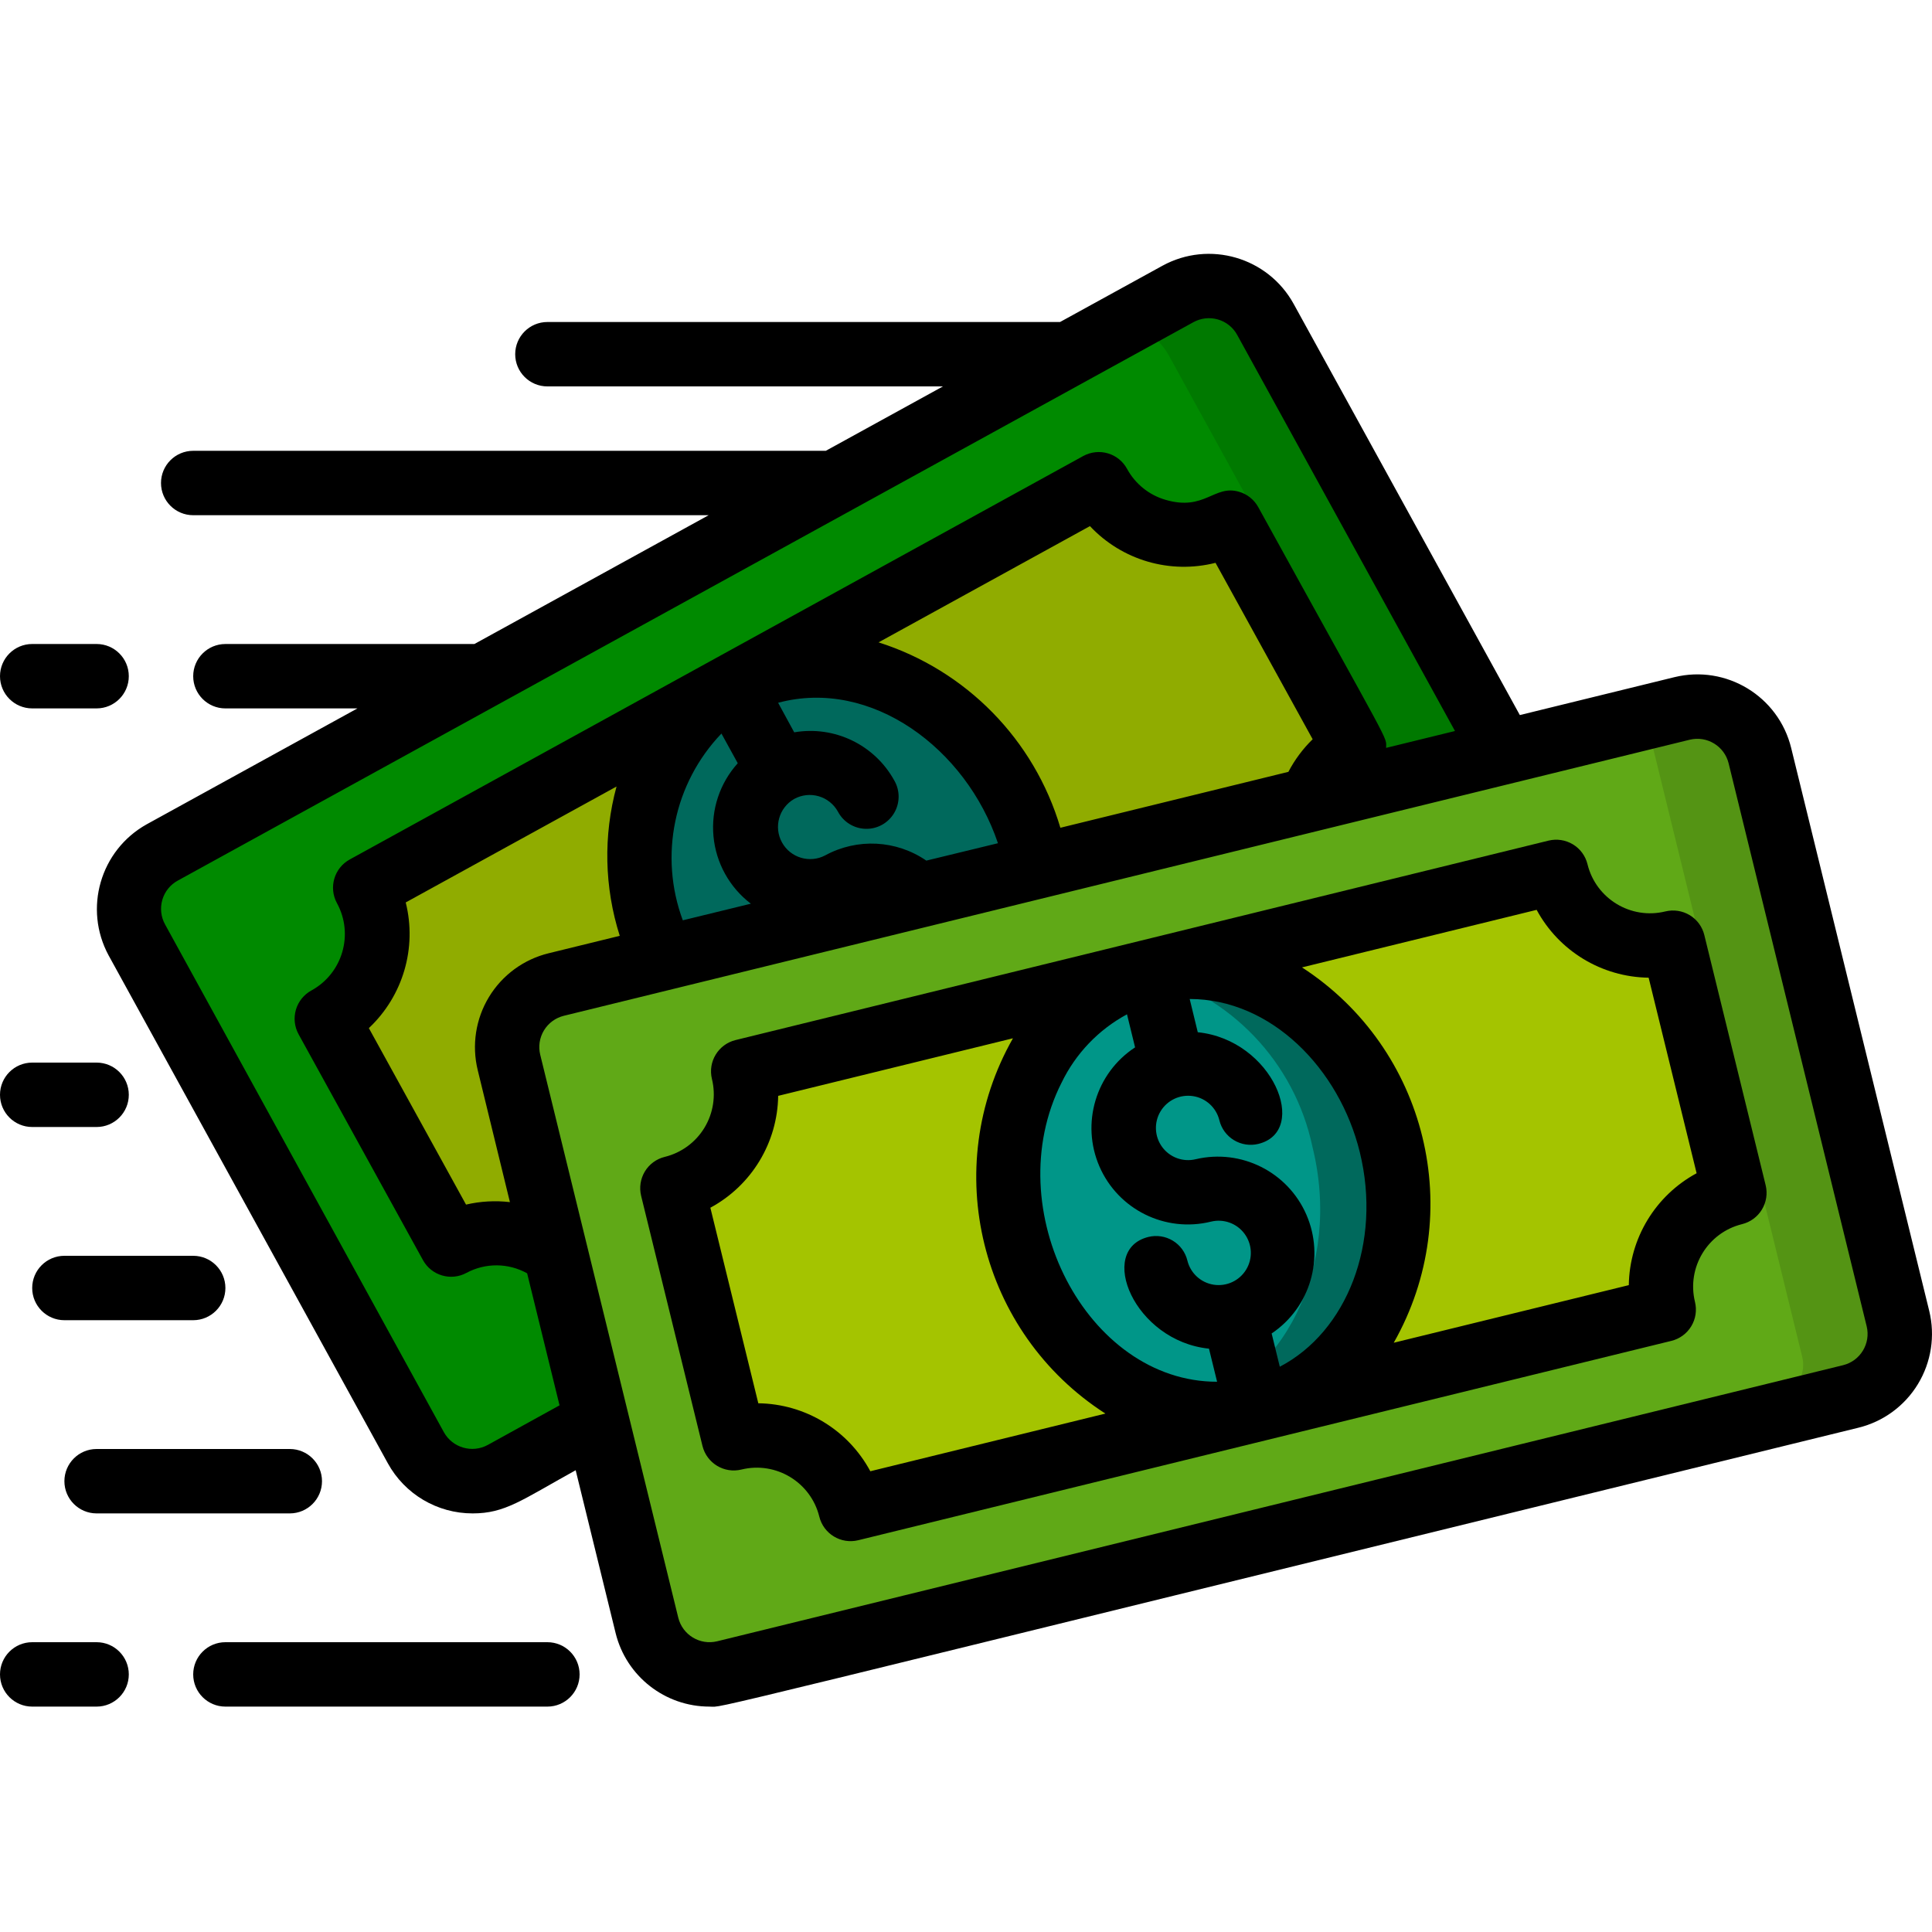 <svg height="512" viewBox="0 0 60 46" width="512" xmlns="http://www.w3.org/2000/svg"><g id="005---Fast-Cash" fill="none"><g id="Icons" transform="translate(4 1)"><path id="Shape" d="m11.81 24.99 2.5 10.23.23.93-2.9 1.6c-.97.529-2.185.176-2.72-.79l-8.67-15.77c-.531-.969-.178-2.186.79-2.72l29.88-16.43 1.66-.91c.465-.257 1.014-.318 1.524-.169.51.148.941.493 1.196.959l7.39 13.44-3.19.78-26.23 6.43c-1.071.266-1.724 1.349-1.46 2.42z" fill="#007900"/><path id="Shape" d="m11.81 24.99 2.5 10.23-2.77 2.05-1.24.69c-.586-.112-1.091-.478-1.38-1l-8.67-15.77c-.531-.969-.178-2.186.79-2.72l29.88-16.43c.586.112 1.091.478 1.38 1l7.2 13.1-26.23 6.43c-1.071.266-1.724 1.349-1.46 2.42z" fill="#008a00"/><path id="Shape" d="m36.69 16.83c.253-.676.738-1.24 1.37-1.59l-3.86-7.01c-.697.384-1.519.475-2.282.251-.764-.223-1.407-.742-1.788-1.441l-22.78 12.53c.794 1.453.262 3.274-1.19 4.07l3.86 7.01c1.03-.564 2.295-.47 3.23.24" fill="#90ac00"/><path id="Shape" d="m28.22 18.91-11.65 2.85c-.05-.11-.1-.22-.14-.33-1.28-3.17-.35-6.67 2.31-8.12.17-.09.34-.17.51-.25 2.83-1.18 6.36.3 8.12 3.49.406.737.693 1.533.85 2.36z" fill="#00695c"/><path id="Shape" d="m53.48 35.37-34.97 8.57c-.478.123-.984.062-1.42-.17-.5-.27-.863-.739-1-1.29l-1.55-6.33-.23-.93-2.5-10.23c-.264-1.071.389-2.154 1.46-2.42l26.23-6.43 3.19-.78 4.27-1.05 1.28-.31c1.074-.261 2.156.397 2.42 1.47l4.28 17.48c.129.515.047 1.059-.227 1.513-.274.454-.718.78-1.233.907z" fill="#549414"/><path id="Shape" d="m51.21 35.4-34.12 8.37c-.5-.27-.863-.739-1-1.29l-4.28-17.49c-.264-1.071.389-2.154 1.46-2.42l33.69-8.26c.132.133.225.299.27.48l4.74 19.35c.135.557-.204 1.12-.76 1.26z" fill="#60a917"/><path id="Shape" d="m18.787 36.667-1.9-7.77c.773-.189 1.439-.678 1.851-1.358s.538-1.497.349-2.27l25.252-6.192c.189.773.678 1.439 1.358 1.851s1.497.538 2.27.349l1.905 7.77c-.773.189-1.439.678-1.851 1.358s-.538 1.497-.349 2.27l-25.257 6.191c-.395-1.609-2.019-2.594-3.628-2.199z" fill="#a4c400"/><path id="Shape" d="m35.04 35.77c-.757.188-1.547.202-2.31.04-2.618-.666-4.628-2.766-5.18-5.41-.91-3.7.89-7.34 4.03-8.19.042-.018.085-.031.13-.04 3.22-.79 6.57 1.62 7.49 5.37s-.94 7.44-4.16 8.23z" fill="#00695c"/><path id="Shape" d="m32.73 35.81c-2.618-.666-4.628-2.766-5.18-5.41-.91-3.7.89-7.34 4.03-8.19 2.616.67 4.625 2.767 5.18 5.41.92 3.71-.89 7.34-4.03 8.19z" fill="#009688"/></g><g id="Layer_10" fill="#000"><path id="Shape" d="m21.816 37.905c.132.536.673.864 1.209.733 1.072-.263 2.154.391 2.419 1.462.132.536.673.864 1.209.733l25.252-6.191c.258-.063.48-.226.618-.453.138-.227.179-.499.116-.757-.261-1.07.392-2.15 1.461-2.415.258-.063.48-.226.617-.452.138-.227.18-.499.117-.757l-1.905-7.77c-.063-.258-.226-.48-.453-.617s-.499-.179-.757-.116c-1.072.263-2.155-.394-2.418-1.466-.063-.258-.226-.48-.453-.617s-.499-.179-.757-.116l-25.248 6.194c-.536.132-.864.673-.733 1.209.126.515.043 1.059-.232 1.513-.275.454-.719.78-1.234.906-.258.063-.48.226-.617.453s-.179.499-.116.757zm17.929-2.461-.253-1.032c1.203-.808 1.657-2.36 1.079-3.689-.578-1.329-2.024-2.054-3.435-1.723-.393.096-.805-.053-1.044-.379s-.259-.764-.049-1.11.607-.531 1.007-.47c.4.061.723.358.819.751.063.258.226.48.453.617s.499.179.757.116c1.6-.394.45-3.23-1.881-3.468l-.251-1.032c2.531 0 4.647 2.163 5.283 4.757.69 2.819-.404 5.578-2.485 6.663zm-6.778-8.818c.437-.905 1.148-1.649 2.033-2.126l.251 1.027c-1.221.799-1.688 2.363-1.106 3.701.583 1.338 2.046 2.061 3.463 1.711.393-.096.805.053 1.044.379s.259.764.049 1.11-.607.531-1.007.47c-.4-.061-.723-.358-.819-.751-.063-.258-.226-.48-.453-.617s-.499-.179-.757-.116c-1.612.4-.444 3.233 1.881 3.47l.252 1.027c-4.05.006-6.819-5.354-4.831-9.286zm18.233-3.263 1.49 6.073c-1.279.692-2.085 2.021-2.106 3.475l-7.3 1.789c2.284-4.027 1.035-9.137-2.849-11.657l7.287-1.787c.691 1.281 2.022 2.087 3.478 2.107zm-27.03 3.669 7.288-1.787c-2.289 4.031-1.028 9.148 2.871 11.655l-7.3 1.791c-.69-1.284-2.022-2.092-3.479-2.111l-1.489-6.073c1.28-.691 2.085-2.021 2.106-3.475z"/><path id="Shape" d="m3.374 22.672 8.668 15.767c.527.964 1.538 1.562 2.636 1.561 1.009 0 1.514-.408 3.2-1.341l1.241 5.059c.331 1.341 1.535 2.283 2.916 2.282.532 0-1.7.5 35.679-8.661.773-.189 1.439-.678 1.851-1.358s.538-1.497.349-2.27l-4.287-17.481c-.394-1.609-2.018-2.594-3.627-2.2l-4.8 1.177-7.023-12.767c-.799-1.452-2.623-1.983-4.077-1.187l-3.179 1.747h-15.921c-.552 0-1 .448-1 1s.448 1 1 1h12.284l-3.638 2h-19.646c-.552 0-1 .448-1 1s.448 1 1 1h16.008l-7.275 4h-7.733c-.552 0-1 .448-1 1s.448 1 1 1h4.1l-6.546 3.6c-1.441.806-1.966 2.62-1.18 4.072zm9.226-1.646 6.547-3.6c-.414 1.523-.379 3.133.1 4.637l-2.211.542c-.773.189-1.439.678-1.851 1.358s-.538 1.497-.349 2.27l1 4.1c-.455-.053-.917-.027-1.363.077l-3.018-5.481c1.061-.997 1.499-2.491 1.145-3.903zm27.418-4.057-7.087 1.738c-.812-2.736-2.927-4.893-5.647-5.758l6.565-3.61c.996 1.061 2.489 1.498 3.9 1.14l3.017 5.479c-.303.295-.557.636-.753 1.011zm-18.813 4.612c-.744-2.004-.278-4.256 1.2-5.8l.507.922c-.558.618-.832 1.441-.754 2.27.077.829.499 1.588 1.161 2.092zm7.563-1.854c-.933-.641-2.146-.704-3.14-.163-.482.255-1.08.076-1.343-.402s-.094-1.078.379-1.35c.233-.128.506-.158.761-.084.255.074.47.247.598.479.169.32.497.523.858.533s.7-.177.885-.487.189-.696.009-1.01c-.61-1.112-1.859-1.715-3.11-1.5l-.5-.918c2.9-.776 5.841 1.429 6.827 4.362zm23.707-3.754c.536-.131 1.077.197 1.209.733l4.287 17.482c.131.536-.197 1.077-.733 1.209l-34.965 8.574c-.536.131-1.077-.197-1.209-.733l-4.287-17.483c-.063-.258-.021-.53.117-.757.138-.227.36-.389.617-.452zm-46.953 4.374 31.538-17.34c.233-.129.508-.16.764-.086s.472.247.599.481l6.763 12.3-2.139.524c0-.388.249.187-3.971-7.477-.129-.233-.344-.405-.6-.478-.771-.223-1.062.606-2.274.253-.513-.147-.945-.494-1.2-.963-.127-.234-.341-.407-.596-.482-.255-.075-.529-.045-.763.082l-22.78 12.53c-.484.264-.662.87-.4 1.354.531.968.177 2.182-.79 2.714-.234.127-.408.342-.483.597-.075.255-.045.53.083.764l3.86 7.009c.264.485.871.664 1.356.4.589-.315 1.298-.31 1.882.015l1.006 4.1-2.227 1.229c-.486.266-1.096.09-1.365-.395l-8.658-15.768c-.129-.233-.16-.508-.086-.764s.247-.472.481-.599z"/><path id="Shape" d="m7 46h10c.552 0 1-.448 1-1s-.448-1-1-1h-10c-.552 0-1 .448-1 1s.448 1 1 1z"/><path id="Shape" d="m1 46h2c.552 0 1-.448 1-1s-.448-1-1-1h-2c-.552 0-1 .448-1 1s.448 1 1 1z"/><path id="Shape" d="m1 15h2c.552 0 1-.448 1-1s-.448-1-1-1h-2c-.552 0-1 .448-1 1s.448 1 1 1z"/><path id="Shape" d="m3 40h6c.552 0 1-.448 1-1s-.448-1-1-1h-6c-.552 0-1 .448-1 1s.448 1 1 1z"/><path id="Shape" d="m7 33c0-.552-.448-1-1-1h-4c-.552 0-1 .448-1 1s.448 1 1 1h4c.552 0 1-.448 1-1z"/><path id="Shape" d="m1 28h2c.552 0 1-.448 1-1s-.448-1-1-1h-2c-.552 0-1 .448-1 1s.448 1 1 1z"/></g></g></svg>